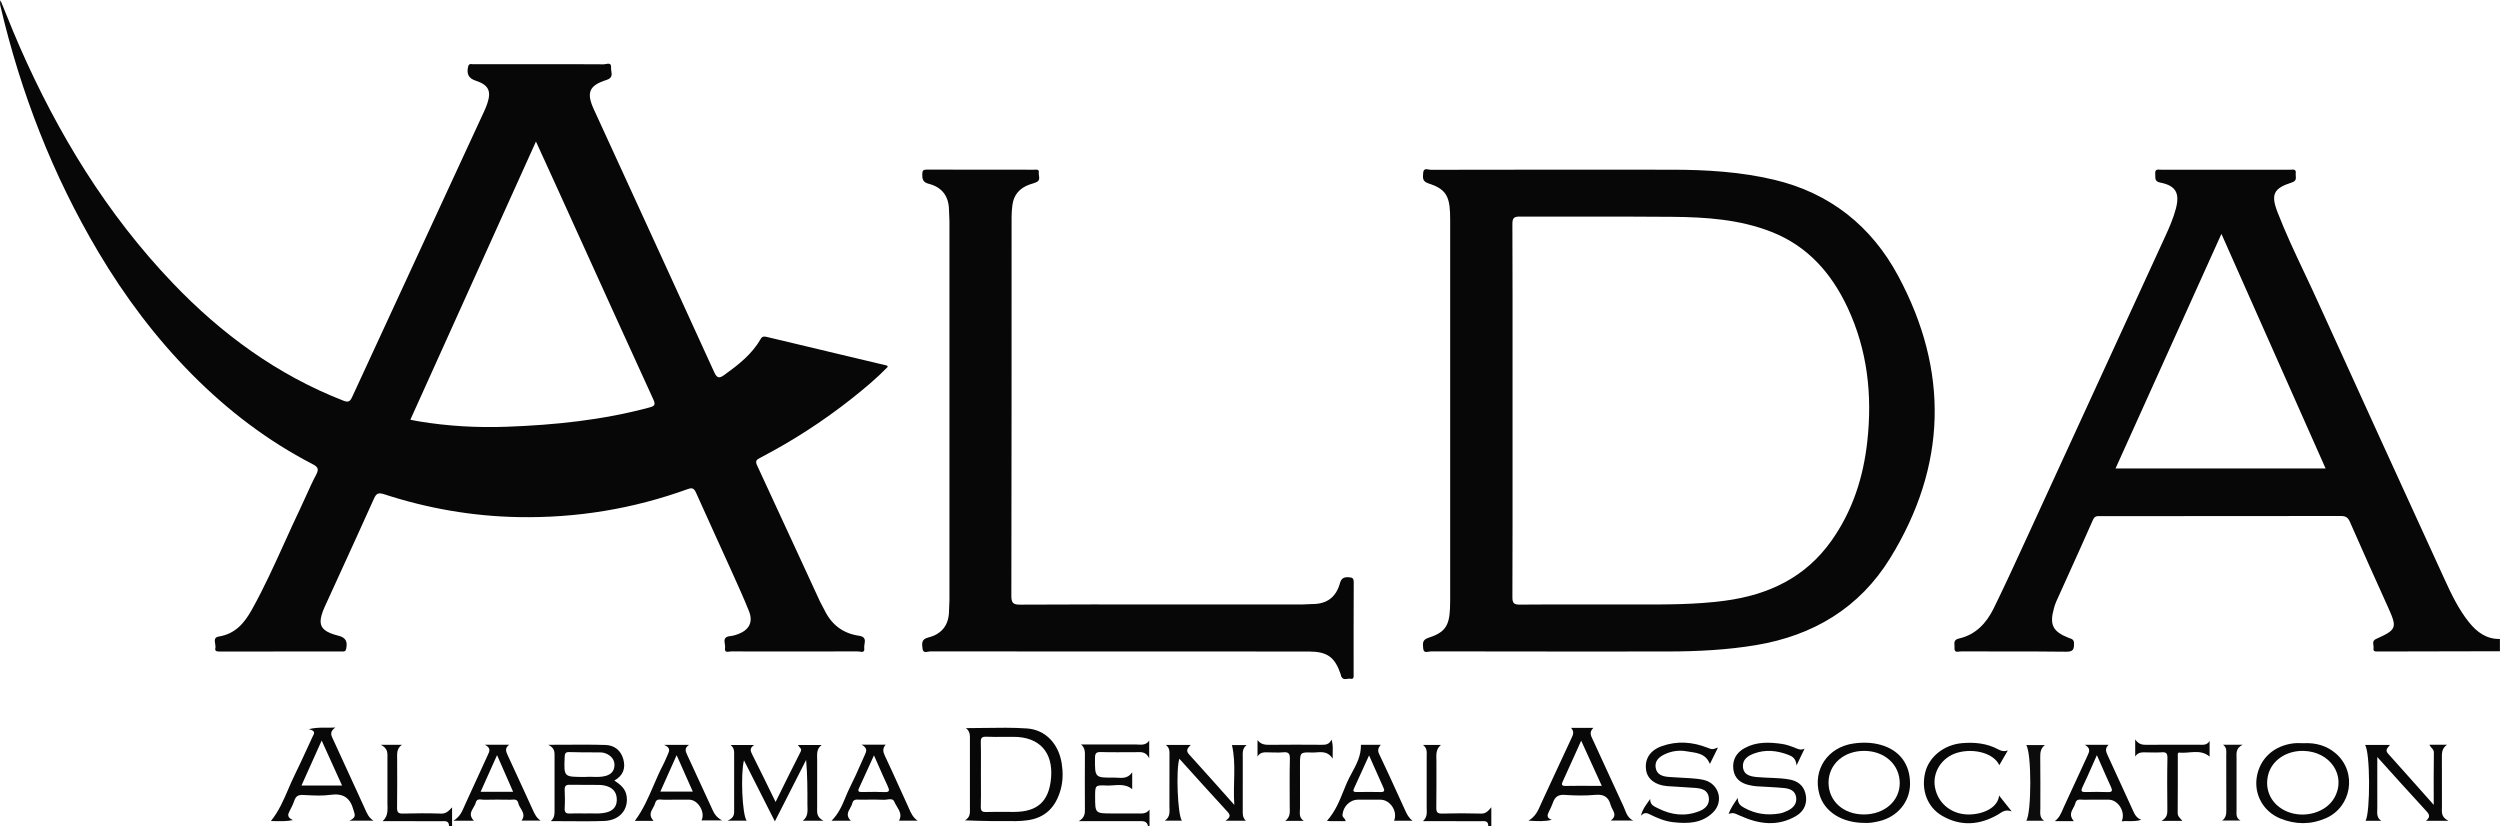 <svg width="1631" height="539" viewBox="0 0 1631 539" fill="none" xmlns="http://www.w3.org/2000/svg">
<path fill-rule="evenodd" clip-rule="evenodd" d="M748.939 538.868C748.282 535.5 745.712 535.698 743.168 535.703C730.562 535.728 717.954 535.715 703.792 535.715C707.939 533.296 707.812 530.437 707.793 527.501C707.722 516.339 707.727 505.176 707.79 494.014C707.807 491.054 708.115 488.101 705.277 485.694C717.052 485.694 728.828 485.715 740.603 485.678C743.787 485.668 747.32 486.726 749.738 483.176C749.738 486.563 749.738 489.95 749.738 494.655C747.384 489.905 743.914 490.727 740.709 490.72C733.211 490.701 725.709 490.879 718.219 490.636C715.06 490.533 714.399 491.553 714.379 494.553C714.297 507.351 714.192 507.439 726.885 507.298C730.827 507.255 735.268 508.799 738.65 503.811C738.65 508.058 738.65 511.401 738.65 514.864C733.467 510.558 727.478 512.729 721.909 512.47C714.47 512.124 714.458 512.385 714.458 519.659C714.457 530.692 714.457 530.692 725.64 530.692C731.138 530.692 736.636 530.659 742.134 530.705C744.928 530.728 747.793 531.11 749.941 528.167C749.941 531.733 749.941 535.301 749.941 538.867C749.606 538.868 749.272 538.868 748.939 538.868Z" fill="#090909"/>
<path fill-rule="evenodd" clip-rule="evenodd" d="M292.939 538.868C292.958 535.167 290.152 535.752 287.959 535.742C275.466 535.682 262.972 535.713 249.624 535.713C253.626 532.088 252.744 527.8 252.756 523.703C252.785 514.039 252.777 504.375 252.758 494.712C252.752 491.624 253.355 488.33 248.454 485.929C253.956 485.929 257.706 485.929 262.148 485.929C258.573 488.509 259.096 491.95 259.103 495.289C259.126 505.785 259.21 516.284 259.048 526.778C259.003 529.721 259.611 530.869 262.854 530.775C271.178 530.534 279.518 530.527 287.841 530.789C290.599 530.876 292.338 529.566 294.938 526.726C294.938 531.721 294.938 535.294 294.938 538.868C294.272 538.868 293.605 538.868 292.939 538.868Z" fill="#080808"/>
<path fill-rule="evenodd" clip-rule="evenodd" d="M970.939 538.868C971.044 535.101 968.184 535.76 966.025 535.746C955.027 535.675 944.028 535.713 933.029 535.713C931.453 535.713 929.877 535.713 928.3 535.713C931.443 533.062 930.761 529.796 930.763 526.735C930.769 515.736 930.766 504.738 930.765 493.739C930.765 490.966 931.313 488.008 928.245 485.975C931.968 485.975 935.69 485.975 940.093 485.975C936.358 489.024 937.131 492.989 937.121 496.766C937.095 506.765 937.212 516.765 937.05 526.761C937.003 529.68 937.573 530.868 940.839 530.776C949.331 530.533 957.839 530.546 966.331 530.783C968.934 530.856 970.528 529.66 972.938 526.638C972.938 531.751 972.938 535.31 972.938 538.867C972.272 538.868 971.606 538.868 970.939 538.868Z" fill="#080808"/>
<path fill-rule="evenodd" clip-rule="evenodd" d="M759.305 394.358C789.465 394.358 819.625 394.364 849.785 394.345C851.944 394.343 854.104 394.073 856.264 394.079C865.692 394.108 871.68 389.517 874.16 380.527C875.024 377.395 876.588 376.412 879.787 376.587C882.296 376.725 883.187 377.206 883.172 379.912C883.057 399.906 883.112 419.902 883.104 439.897C883.103 441.327 883.502 443.264 881.066 442.816C879.015 442.438 876.319 444.311 874.992 441.229C874.799 440.778 874.79 440.25 874.629 439.781C870.806 428.635 865.902 425.106 853.921 425.05C842.424 424.995 830.927 425.038 819.429 425.038C748.612 425.038 677.795 425.052 606.978 424.955C605.26 424.953 602.261 426.653 601.856 423.192C601.508 420.23 600.877 417.071 605.444 415.943C614.477 413.713 619.154 407.719 619.149 398.261C619.148 396.101 619.417 393.942 619.418 391.782C619.433 309.301 619.433 226.819 619.417 144.339C619.416 141.846 619.164 139.355 619.12 136.86C618.962 127.853 614.435 122.069 605.849 119.884C601.952 118.892 601.62 116.689 601.695 113.446C601.747 111.246 602.414 110.648 604.562 110.654C627.89 110.72 651.218 110.687 674.545 110.718C675.895 110.719 678.006 110.135 677.709 112.591C677.455 114.687 679.171 117.389 676.267 118.791C674.792 119.503 673.15 119.862 671.596 120.42C665.26 122.694 661.369 127.052 660.487 133.81C660.143 136.439 659.962 139.109 659.961 141.761C659.935 224.075 659.994 306.39 659.805 388.703C659.793 393.726 661.24 394.5 665.829 394.469C696.986 394.254 728.146 394.358 759.305 394.358Z" fill="#070707"/>
<path fill-rule="evenodd" clip-rule="evenodd" d="M537.316 535.462C531.889 535.462 528.147 535.462 523.718 535.462C527.636 532.465 526.745 528.458 526.757 524.67C526.786 515.174 526.767 505.678 525.921 495.764C519.231 508.914 512.541 522.064 505.521 535.865C498.692 522.366 492.122 509.381 485.371 496.036C483.073 504.682 484.227 531.864 487.135 535.386C483.411 535.386 479.95 535.386 474.655 535.386C479.394 533.442 478.96 530.599 478.953 527.844C478.923 516.181 478.919 504.518 478.958 492.856C478.967 490.347 479.164 487.853 476.549 486.023C481.354 486.023 486.158 486.023 492.018 486.023C488.903 488.104 489.593 489.936 490.721 492.165C495.785 502.168 500.646 512.274 505.998 523.195C511.705 511.682 516.892 501.006 522.315 490.45C523.497 488.151 521.277 487.74 520.658 486.036C525.726 486.036 530.605 486.036 536.066 486.036C532.462 488.658 533.121 492.306 533.117 495.782C533.104 506.112 533.115 516.442 533.111 526.772C533.108 529.836 532.479 533.083 537.316 535.462Z" fill="#080808"/>
<path fill-rule="evenodd" clip-rule="evenodd" d="M812.81 535.448C808.732 535.448 804.654 535.448 799.486 535.448C802.387 533.473 803.088 532.053 800.933 529.726C790.332 518.275 779.936 506.633 769.412 494.997C767.132 501.897 768.255 531.842 771.092 535.417C767.481 535.417 764.087 535.417 759.903 535.417C763.76 532.809 762.925 529.19 762.931 525.785C762.949 514.954 762.91 504.123 762.957 493.292C762.969 490.636 763.301 487.956 760.548 485.99C765.698 485.99 770.848 485.99 776.842 485.99C774.728 488.104 773.5 489.701 775.674 492.081C785.282 502.6 794.705 513.288 805.255 525.102C804.305 511.27 806.648 498.742 803.728 486.085C806.134 486.085 809.452 486.085 813.324 486.085C810.281 488.327 810.781 491.405 810.782 494.37C810.788 505.701 810.8 517.032 810.772 528.363C810.765 530.833 810.503 533.334 812.81 535.448Z" fill="#090909"/>
<path fill-rule="evenodd" clip-rule="evenodd" d="M1597.39 535.499C1591.52 535.499 1587.45 535.499 1582.71 535.499C1585.12 533.508 1585.41 531.826 1583.28 529.532C1572.69 518.072 1562.29 506.431 1550.94 493.876C1550.94 499.996 1550.94 505.03 1550.94 510.064C1550.94 515.725 1550.92 521.386 1550.95 527.047C1550.97 530.056 1550.18 533.348 1553.57 535.505C1550.16 535.505 1546.74 535.505 1543.3 535.505C1546.47 529.787 1546.35 490.509 1542.94 486.001C1548.32 486.001 1553.47 486.001 1559.23 486.001C1557.82 487.837 1555.78 489.251 1557.89 491.584C1567.62 502.391 1577.26 513.289 1587.77 525.097C1587.77 512.819 1587.65 501.897 1587.86 490.981C1587.9 488.566 1585.72 487.889 1584.98 485.875C1588.71 485.875 1592.16 485.875 1596.43 485.875C1592.8 488.378 1593.08 491.634 1593.09 494.884C1593.14 505.373 1593.09 515.863 1593.12 526.354C1593.13 529.536 1592.26 533.002 1597.39 535.499Z" fill="#080808"/>
<path fill-rule="evenodd" clip-rule="evenodd" d="M1127.72 530.951C1129.05 527.366 1131.1 524.458 1133.73 520.534C1133.67 524.457 1135.7 525.761 1137.99 527.032C1145.28 531.077 1153.02 532.107 1161.13 530.693C1162.91 530.384 1164.66 529.678 1166.29 528.886C1169.83 527.166 1172.34 524.494 1171.83 520.291C1171.28 515.788 1167.64 514.484 1163.87 514.112C1157.92 513.524 1151.92 513.382 1145.95 512.97C1144.31 512.857 1142.67 512.543 1141.06 512.176C1135.57 510.923 1131.67 507.94 1130.86 502.051C1130.03 496.011 1132.65 491.062 1138.24 488.021C1145.96 483.822 1154.27 484.121 1162.57 485.331C1165.64 485.78 1168.68 486.893 1171.57 488.087C1173.46 488.866 1175.1 489.518 1177.31 488.401C1175.78 491.6 1174.24 494.8 1172.06 499.355C1171.67 494.802 1169.34 493.46 1166.73 492.459C1159.37 489.638 1151.91 488.802 1144.35 491.581C1140.19 493.109 1136.62 495.618 1137.11 500.504C1137.64 505.724 1142.07 506.568 1146.39 506.972C1153.33 507.622 1160.34 507.293 1167.25 508.502C1172.65 509.446 1176.54 512.232 1177.88 517.674C1179.35 523.637 1177.31 529.067 1171.83 532.302C1159.86 539.362 1147.66 537.743 1135.59 532.334C1130.88 530.226 1130.91 530.154 1127.72 530.951Z" fill="#080808"/>
<path fill-rule="evenodd" clip-rule="evenodd" d="M1120.81 487.699C1118.88 491.629 1117.35 494.725 1115.53 498.416C1112.57 490.981 1106.02 491.177 1100.29 490.145C1095.47 489.28 1090.6 489.957 1086.14 492.046C1082.53 493.734 1079.44 496.288 1080.15 500.819C1080.88 505.493 1084.74 506.551 1088.71 506.882C1093.51 507.281 1098.34 507.371 1103.15 507.733C1105.96 507.945 1108.8 508.191 1111.53 508.828C1121.39 511.123 1124.84 522.726 1117.66 529.932C1110.38 537.236 1101.02 537.463 1091.58 536.401C1086.27 535.802 1081.32 533.767 1076.55 531.394C1074.76 530.501 1073.06 529.581 1070.52 532.163C1071.83 527.258 1074.39 524.511 1076.61 521.232C1076.35 525.196 1079.33 526.133 1081.73 527.355C1090.42 531.784 1099.43 532.858 1108.67 529.185C1112.69 527.585 1115.53 524.716 1114.8 520.044C1114.05 515.336 1110.08 514.381 1106.15 514.046C1100.02 513.523 1093.87 513.361 1087.73 512.87C1079.85 512.238 1074.72 508.23 1073.9 502.3C1072.9 495.099 1076.5 489.493 1084.22 486.765C1094.22 483.229 1104.14 483.984 1113.92 487.8C1117.1 489.042 1117.1 489.039 1120.81 487.699Z" fill="#080808"/>
<path fill-rule="evenodd" clip-rule="evenodd" d="M1304.18 518.993C1307.08 522.648 1309.31 525.452 1312.45 529.398C1307.97 527.669 1305.9 530.032 1303.41 531.468C1291.4 538.396 1279.02 539.234 1266.93 532.159C1257.23 526.479 1253.26 515.177 1256 503.964C1258.53 493.631 1268.38 485.792 1280.16 484.818C1288.24 484.151 1296.11 484.907 1303.41 488.776C1305.39 489.824 1307.26 490.532 1309.93 489.568C1308.12 492.688 1306.31 495.809 1304.33 499.221C1300.92 491.512 1287.9 487.868 1276.89 491.093C1266.84 494.037 1260.57 503.809 1262.38 513.678C1264.4 524.623 1273.89 531.865 1285.54 531.345C1295.57 530.899 1303.65 525.987 1304.18 518.993Z" fill="#080808"/>
<path fill-rule="evenodd" clip-rule="evenodd" d="M850.574 535.514C846.821 535.514 843.069 535.514 838.533 535.514C842.122 532.785 841.403 529.312 841.412 526.028C841.44 515.705 841.245 505.376 841.518 495.059C841.614 491.418 840.439 490.478 837.067 490.813C834.263 491.091 831.411 490.85 828.581 490.876C825.672 490.901 822.469 490.102 820.403 493.564C820.403 490.2 820.403 486.835 820.403 482.809C822.68 485.871 825.595 485.955 828.732 485.917C839.886 485.784 851.045 485.816 862.2 485.9C864.808 485.921 867.166 485.79 868.674 482.513C870.005 486.641 869.284 490.124 869.457 494.897C865.41 488.97 860.434 491.107 856.094 490.951C848.122 490.664 848.115 490.869 848.115 498.978C848.115 508.303 848.09 517.627 848.131 526.953C848.144 529.948 847.103 533.304 850.574 535.514Z" fill="#090909"/>
<path fill-rule="evenodd" clip-rule="evenodd" d="M1423.79 535.522C1419.05 535.522 1415.29 535.522 1410.19 535.522C1413.94 533.418 1414.01 530.814 1413.98 527.999C1413.88 516.853 1413.8 505.701 1414.03 494.558C1414.09 491.344 1413.1 490.554 1410.12 490.813C1407.15 491.071 1404.13 490.861 1401.14 490.872C1398.21 490.882 1395.06 490.242 1393.01 493.558C1393.01 490.188 1393.01 486.819 1393.01 482.35C1395.34 486.004 1398.21 485.938 1401.22 485.911C1412.37 485.807 1423.52 485.867 1434.67 485.871C1437.15 485.872 1439.81 486.36 1441.54 483.358C1441.54 486.757 1441.54 490.157 1441.54 493.609C1435.48 488.417 1428.33 491.707 1421.72 491.008C1420.5 490.879 1420.8 492.529 1420.8 493.452C1420.78 505.765 1420.85 518.077 1420.72 530.389C1420.7 532.491 1422.03 533.53 1423.79 535.522Z" fill="#080808"/>
<path fill-rule="evenodd" clip-rule="evenodd" d="M1450.32 485.875C1454.08 485.875 1457.85 485.875 1463.09 485.875C1458.47 488.212 1459.12 491.473 1459.12 494.536C1459.12 505.854 1459.12 517.172 1459.12 528.49C1459.12 530.955 1458.57 533.65 1461.69 535.308C1457.88 535.308 1454.07 535.308 1449.74 535.308C1452.48 533.376 1452.46 530.708 1452.44 527.926C1452.37 516.276 1452.42 504.624 1452.4 492.973C1452.4 490.53 1453.04 487.827 1450.32 485.875Z" fill="#0C0C0C"/>
<path fill-rule="evenodd" clip-rule="evenodd" d="M1333.57 535.432C1329.76 535.432 1325.94 535.432 1321.92 535.432C1325.44 530.656 1325.47 490.598 1321.87 486.074C1325.96 486.074 1329.78 486.074 1334.12 486.074C1331.35 488.151 1331.03 490.85 1331.06 493.88C1331.2 505.037 1331.12 516.198 1331.12 527.358C1331.13 530.23 1330.38 533.349 1333.57 535.432Z" fill="#0C0C0C"/>
<path fill-rule="evenodd" clip-rule="evenodd" d="M1551.47 425.036C1577.96 424.982 1604.45 424.925 1630.94 424.868C1630.94 422.201 1630.94 419.535 1630.94 416.87C1622.14 417.035 1615.91 412.377 1610.74 405.928C1603.94 397.428 1599.28 387.65 1594.79 377.837C1566.97 317.06 1539.16 256.277 1511.52 195.42C1508.83 189.495 1506.05 183.61 1503.27 177.724C1497.12 164.717 1490.97 151.71 1485.8 138.281C1481.36 126.775 1483.39 122.811 1495.16 119.057C1498.05 118.135 1497.91 116.482 1497.77 114.807C1497.72 114.233 1497.67 113.657 1497.74 113.106C1498.09 110.471 1496.42 110.582 1494.89 110.683C1494.6 110.702 1494.32 110.721 1494.06 110.721C1466.06 110.691 1438.07 110.69 1410.08 110.72C1409.79 110.72 1409.49 110.699 1409.17 110.678C1407.55 110.567 1405.82 110.45 1406.08 113.348C1406.12 113.83 1406.12 114.311 1406.11 114.781C1406.09 116.726 1406.07 118.466 1409.46 119.143C1419.56 121.158 1422.21 126.056 1419.52 136.209C1417.85 142.489 1415.25 148.439 1412.55 154.324C1383.84 216.885 1355.12 279.439 1326.36 341.973C1324.98 344.962 1323.61 347.952 1322.24 350.942C1315.17 366.337 1308.11 381.735 1300.66 396.941C1296.01 406.44 1288.98 414.087 1278.09 416.555C1274.79 417.302 1274.94 419.156 1275.09 421.039C1275.13 421.586 1275.18 422.137 1275.13 422.663C1274.92 425.528 1276.7 425.293 1278.26 425.087C1278.65 425.036 1279.03 424.986 1279.36 424.987C1287.26 425.013 1295.15 425.006 1303.05 424.999C1317.98 424.986 1332.91 424.973 1347.84 425.182C1352.6 425.249 1353.18 423.634 1353.07 419.613C1353.01 417.307 1351.76 416.889 1350.44 416.444C1350.2 416.363 1349.95 416.282 1349.72 416.188C1339.24 412.077 1336.97 407.638 1339.97 396.906C1340.37 395.47 1340.8 394.02 1341.4 392.665C1343.93 387.043 1346.47 381.426 1349.01 375.809C1354.54 363.593 1360.06 351.378 1365.47 339.112C1366.57 336.626 1368.2 336.663 1370.01 336.705C1370.24 336.71 1370.48 336.716 1370.72 336.716C1382.99 336.714 1395.26 336.714 1407.54 336.714C1447.41 336.714 1487.29 336.715 1527.17 336.639C1530.29 336.633 1531.8 337.557 1533.07 340.456C1541.19 358.986 1549.49 377.44 1557.83 395.877C1564.06 409.672 1563.77 410.688 1550.12 416.887C1547.94 417.876 1548.17 419.429 1548.4 420.969C1548.5 421.647 1548.6 422.321 1548.49 422.944C1548.13 425.086 1549.69 425.062 1551.1 425.04C1551.23 425.038 1551.35 425.036 1551.47 425.036ZM1380.17 305.634H1517.22C1499.65 266.062 1482.19 226.737 1464.58 187.084L1449.26 152.582C1426.02 204.062 1403.19 254.642 1380.17 305.634Z" fill="#070707"/>
<path fill-rule="evenodd" clip-rule="evenodd" d="M555.487 260.174C563.789 253.622 571.89 246.836 579.201 239.326C579.069 239.103 578.981 238.931 578.914 238.802C578.816 238.61 578.767 238.515 578.701 238.499C570.002 236.427 561.302 234.357 552.602 232.288C535.143 228.136 517.683 223.983 500.231 219.806C498.42 219.373 497.237 219.41 496.169 221.279C490.484 231.229 481.662 238.022 472.574 244.582C469.328 246.926 467.811 246.887 465.96 242.827C445.656 198.278 425.241 153.781 404.826 109.283C399.017 96.621 393.207 83.96 387.401 71.297C382.453 60.507 384.258 55.762 395.629 52.179C399.543 50.945 399.183 48.609 398.834 46.348C398.714 45.566 398.594 44.793 398.654 44.078C398.905 41.067 396.921 41.452 395.246 41.777C394.753 41.872 394.288 41.963 393.913 41.96C378.592 41.848 363.27 41.856 347.948 41.865C343.937 41.867 339.926 41.869 335.915 41.869C333.682 41.869 331.448 41.867 329.214 41.865C322.448 41.86 315.681 41.854 308.915 41.907C308.654 41.909 308.376 41.876 308.094 41.842C306.997 41.711 305.844 41.573 305.402 43.481C304.29 48.293 305.704 51.12 310.4 52.66C318.619 55.358 320.665 59.303 317.964 67.385C317.388 69.111 316.7 70.811 315.935 72.464C308.57 88.397 301.202 104.328 293.834 120.26C272.438 166.526 251.042 212.793 229.7 259.085C228.295 262.133 227.102 262.598 223.859 261.33C180.749 244.482 144.379 217.831 112.648 184.619C69.667 139.632 37.831 87.325 12.895 30.612C9.876 23.746 7.063 16.789 4.25 9.832C2.95 6.614 1.649 3.397 0.328 0.189C-0.033 1.472 -0.021 2.637 0.238 3.744C13.522 60.521 34.386 114.286 64.202 164.485C81.441 193.509 101.562 220.362 125.349 244.345C148.559 267.748 174.511 287.582 203.856 302.762C207.305 304.547 208.292 305.888 206.261 309.693C203.856 314.199 201.758 318.866 199.659 323.534C198.422 326.285 197.186 329.035 195.886 331.754C192.39 339.063 189.045 346.444 185.7 353.825C178.974 368.665 172.248 383.504 164.302 397.761C159.443 406.479 153.486 413.567 142.752 415.269C139.654 415.76 140.01 417.873 140.366 419.986C140.535 420.988 140.704 421.99 140.504 422.82C139.978 425.002 141.747 425.05 143.351 425.049C155.075 425.043 166.799 425.041 178.523 425.039C193.298 425.037 208.074 425.035 222.85 425.024C223.002 425.024 223.154 425.029 223.305 425.033C224.394 425.067 225.438 425.099 225.826 423.333C226.914 418.376 225.475 415.863 220.595 414.692C218.825 414.268 217.07 413.699 215.387 413.004C209.777 410.689 208.138 407.371 209.738 401.56C210.221 399.807 210.848 398.072 211.602 396.418C214.978 389.008 218.365 381.603 221.752 374.197C229.198 357.915 236.644 341.633 243.981 325.303C245.524 321.869 246.885 321.23 250.579 322.435C279.034 331.716 308.26 336.799 338.203 337.354C376.152 338.058 413.023 331.995 448.725 319.075C451.651 318.016 452.84 318.637 454.083 321.431C458.324 330.965 462.653 340.459 466.981 349.954C469.945 356.456 472.91 362.958 475.846 369.473C476.495 370.913 477.146 372.353 477.798 373.792C481.526 382.032 485.256 390.277 488.613 398.667C491.467 405.8 488.821 410.908 481.598 413.681C479.91 414.329 478.099 414.824 476.306 415.007C472.121 415.432 472.502 417.831 472.872 420.156C473.014 421.056 473.155 421.944 473.03 422.703C472.553 425.591 474.417 425.324 476 425.097C476.406 425.039 476.792 424.983 477.117 424.984C504.616 425.06 532.116 425.065 559.616 424.969C559.948 424.968 560.356 425.038 560.788 425.112C562.356 425.381 564.229 425.701 563.83 422.849C563.721 422.072 563.866 421.183 564.012 420.284C564.403 417.872 564.807 415.383 560.381 414.754C549.908 413.265 542.413 407.464 537.835 397.902C537.427 397.051 536.967 396.225 536.506 395.399C535.996 394.484 535.486 393.569 535.048 392.62C530.863 383.558 526.684 374.493 522.505 365.429C513 344.813 503.495 324.198 493.926 303.612C492.708 300.992 493.271 300.045 495.697 298.786C516.842 287.811 536.782 274.936 555.487 260.174ZM292.479 218.971L267.711 273.829C268.383 273.959 269.022 274.087 269.639 274.211C270.903 274.464 272.077 274.699 273.257 274.894C292.195 278.034 311.235 279.105 330.436 278.413C361.923 277.278 393.088 274.07 423.613 265.856C427.041 264.933 427.873 264.16 426.191 260.488C410.086 225.327 394.107 190.108 378.129 154.888C373.276 144.19 368.422 133.492 363.565 122.796C360.382 115.785 357.18 108.783 353.864 101.532C352.484 98.514 351.084 95.453 349.658 92.33C330.49 134.784 311.493 176.859 292.479 218.971Z" fill="#070707"/>
<path fill-rule="evenodd" clip-rule="evenodd" d="M1011.22 425.041C1016.65 425.04 1022.08 425.039 1027.51 425.039C1033.65 425.039 1039.8 425.043 1045.94 425.047C1060.12 425.056 1074.31 425.064 1088.49 425.026C1107.64 424.974 1126.72 424.033 1145.66 420.863C1183.1 414.595 1213.24 396.483 1233.19 364.06C1270.18 303.955 1271.69 242.012 1238.36 179.983C1220.9 147.48 1193.82 125.856 1157.3 117.231C1135.47 112.074 1113.24 110.745 1090.92 110.718C1038.43 110.653 985.947 110.679 933.463 110.778C933.074 110.779 932.616 110.691 932.138 110.599C930.518 110.288 928.664 109.933 928.479 112.816C928.463 113.06 928.444 113.303 928.426 113.543C928.226 116.1 928.046 118.407 931.958 119.66C942.642 123.084 945.528 127.486 946.008 138.695C946.086 140.524 946.094 142.357 946.095 144.189C946.099 226.664 946.099 309.138 946.093 391.613C946.093 393.444 946.056 395.276 945.974 397.104C945.473 408.344 942.638 412.654 931.888 416.109C927.987 417.363 928.202 419.706 928.43 422.196C928.454 422.461 928.478 422.728 928.498 422.995C928.705 425.815 930.557 425.456 932.182 425.141C932.673 425.046 933.143 424.954 933.541 424.956C959.433 425.049 985.325 425.045 1011.22 425.041ZM986.789 241.032C986.786 249.888 986.783 258.744 986.783 267.6C986.783 276.481 986.786 285.362 986.789 294.243C986.799 326.017 986.809 357.791 986.69 389.563C986.675 393.488 987.697 394.485 991.593 394.449C1004.31 394.331 1017.03 394.343 1029.75 394.355C1038.36 394.363 1046.97 394.371 1055.57 394.338C1059.77 394.323 1063.96 394.335 1068.15 394.346C1087.26 394.401 1106.36 394.455 1125.39 391.9C1153.8 388.083 1177.86 376.759 1194.87 352.731C1208.65 333.247 1215.67 311.35 1218.24 287.857C1221.55 257.705 1218.35 228.426 1205.39 200.735C1194.91 178.325 1179.42 160.622 1155.78 151.309C1134.98 143.116 1113.07 141.663 1091.1 141.46C1072.01 141.283 1052.92 141.305 1033.83 141.326C1019.76 141.341 1005.69 141.357 991.627 141.293C987.808 141.276 986.668 142.139 986.684 146.136C986.811 177.767 986.8 209.399 986.789 241.032Z" fill="#070707"/>
<path fill-rule="evenodd" clip-rule="evenodd" d="M642.251 474.907C638.216 474.971 634.182 475.034 630.151 475.034C632.835 477.039 632.809 479.612 632.782 482.18C632.78 482.42 632.777 482.66 632.777 482.899C632.758 497.539 632.758 512.178 632.777 526.818C632.777 527.149 632.784 527.481 632.79 527.813C632.844 530.572 632.897 533.326 629.51 535.199C641.054 535.71 651.954 535.738 662.852 535.688C665.167 535.678 667.493 535.482 669.795 535.207C682.037 533.744 688.914 526.393 692.034 514.895C693.546 509.323 693.54 503.651 692.665 498.072C690.661 485.292 682.142 476.053 669.937 475.234C660.742 474.617 651.497 474.762 642.251 474.907ZM639.96 499.272C639.95 501.262 639.94 503.253 639.94 505.243C639.94 507.25 639.952 509.257 639.964 511.265C639.993 516.249 640.022 521.233 639.871 526.212C639.782 529.155 640.798 529.844 643.558 529.754C647.791 529.615 652.029 529.643 656.267 529.671C658.022 529.683 659.777 529.694 661.532 529.694C676.94 529.691 684.475 522.738 685.732 507.363C687.094 490.691 678.034 480.77 661.378 480.715C659.42 480.708 657.462 480.723 655.503 480.737C651.468 480.767 647.433 480.797 643.405 480.643C640.495 480.533 639.807 481.523 639.878 484.273C640.009 489.27 639.984 494.271 639.96 499.272Z" fill="#070707"/>
<path fill-rule="evenodd" clip-rule="evenodd" d="M228.001 535.386H243.668C240.71 533.579 239.508 530.873 238.319 528.196C238.172 527.864 238.024 527.532 237.874 527.203C236.72 524.677 235.567 522.151 234.413 519.625C228.749 507.221 223.086 494.818 217.345 482.45C217.275 482.3 217.205 482.15 217.134 482.001C215.996 479.589 214.935 477.344 218.763 474.637C216.797 474.735 214.964 474.723 213.172 474.712C209.365 474.688 205.739 474.665 201.391 475.699C206.01 476.72 205.076 478.465 204.167 480.164C204.029 480.422 203.891 480.68 203.774 480.933C202.723 483.199 201.681 485.469 200.64 487.74C197.88 493.754 195.121 499.769 192.193 505.7C190.721 508.681 189.408 511.745 188.088 514.822C185.017 521.983 181.915 529.22 176.71 535.673C178.051 535.639 179.365 535.665 180.688 535.691C183.931 535.755 187.23 535.821 191.128 535.007C187.122 533.301 187.759 531.312 188.966 529.061C190.137 526.879 191.233 524.62 192.029 522.281C192.974 519.506 194.542 518.498 197.552 518.632C198.393 518.669 199.236 518.711 200.081 518.753C205.243 519.008 210.456 519.266 215.504 518.55C223.881 517.359 228.472 520.43 230.6 528.42C230.698 528.786 230.816 529.146 230.933 529.5C231.626 531.604 232.252 533.501 228.001 535.386ZM223.157 512.479C218.777 502.814 214.579 493.551 209.858 483.134L209.744 483.388C205.111 493.711 200.943 502.997 196.686 512.479H223.157Z" fill="#080808"/>
<path fill-rule="evenodd" clip-rule="evenodd" d="M1039.53 474.86H1024.94C1027.18 477.28 1026.33 479.238 1025.29 481.462C1021.02 490.564 1016.8 499.687 1012.57 508.81C1010.32 513.685 1008.06 518.56 1005.8 523.432C1005.51 524.05 1005.24 524.677 1004.96 525.307C1003.37 528.949 1001.74 532.686 997.201 535.396L997.643 535.422C1003.21 535.755 1007.54 536.014 1012.38 534.857C1008.84 533.633 1009.41 531.699 1010.5 529.529C1011.48 527.605 1012.44 525.652 1013.14 523.622C1014.43 519.916 1016.55 518.302 1020.79 518.592C1027.42 519.045 1034.15 519.184 1040.76 518.568C1046.4 518.04 1049.43 519.975 1050.82 525.268C1051.05 526.152 1051.51 527.017 1051.96 527.878C1053.22 530.271 1054.47 532.638 1050.86 535.336H1065.58C1062.28 533.865 1061.17 531.027 1060.08 528.26C1059.8 527.531 1059.51 526.806 1059.19 526.113C1055.22 517.581 1051.3 509.029 1047.38 500.477C1044.74 494.708 1042.09 488.939 1039.43 483.176C1039.3 482.881 1039.15 482.587 1039.01 482.294C1037.85 479.903 1036.7 477.551 1039.53 474.86ZM1037.94 512.682C1040.25 512.689 1042.6 512.697 1045.01 512.697C1043.42 509.224 1041.86 505.802 1040.3 502.383C1037.43 496.082 1034.56 489.791 1031.56 483.211C1030.37 485.843 1029.22 488.404 1028.1 490.912C1025.21 497.345 1022.47 503.434 1019.68 509.499C1018.71 511.609 1018.4 512.795 1021.48 512.741C1026.89 512.647 1032.3 512.664 1037.94 512.682Z" fill="#080808"/>
<path fill-rule="evenodd" clip-rule="evenodd" d="M359.357 535.688C361.812 533.561 361.801 531.188 361.789 528.738L361.788 528.525C361.74 517.027 361.736 505.528 361.789 494.03C361.79 493.82 361.793 493.61 361.796 493.401C361.833 490.659 361.871 487.936 357.676 485.902C361.724 485.902 365.629 485.878 369.433 485.854H369.434C378.358 485.799 386.727 485.747 395.087 486.019C400.857 486.207 405.139 489.61 406.68 495.392C408.206 501.121 406.67 505.948 400.78 509.237C404.744 511.817 408.093 514.516 408.805 519.342C410.109 528.18 404.245 535.226 394.201 535.59C386.112 535.884 378.009 535.815 369.907 535.747C366.39 535.718 362.873 535.688 359.357 535.688ZM382.346 530.7C381.146 530.7 380.011 530.686 378.921 530.673C376.543 530.645 374.377 530.619 372.22 530.742C369.589 530.892 368.202 530.336 368.387 527.268C368.626 523.296 368.581 519.292 368.399 515.315C368.276 512.629 369.337 511.926 371.873 511.987C375.261 512.066 378.652 512.056 382.043 512.046H382.047C384.967 512.037 387.888 512.028 390.807 512.077C392.606 512.106 394.473 512.396 396.176 512.965C400.476 514.403 402.518 517.607 402.396 522.082C402.276 526.51 399.748 528.985 395.569 530.043C392.532 530.812 389.463 530.744 386.585 530.681C385.112 530.649 383.689 530.617 382.346 530.7ZM380.848 506.867H382.082C383.538 506.716 385.104 506.766 386.737 506.817C389.446 506.903 392.337 506.995 395.209 506.184C398.481 505.26 400.448 503.302 400.832 500.025C401.239 496.547 399.58 493.926 396.608 492.208C395.019 491.289 393.252 490.861 391.368 490.857C390.331 490.855 389.293 490.853 388.256 490.852C382.651 490.846 377.045 490.839 371.445 490.659C368.943 490.579 368.489 491.501 368.394 493.803C368.125 500.351 367.974 503.617 369.533 505.246C371.086 506.868 374.334 506.867 380.848 506.867Z" fill="#080808"/>
<path fill-rule="evenodd" clip-rule="evenodd" d="M1524.02 491.674C1517.99 486.412 1510.69 484.435 1502.75 484.869C1502.12 484.869 1501.48 484.851 1500.85 484.833C1499.48 484.794 1498.11 484.755 1496.77 484.897C1483.54 486.288 1474.16 494.887 1472.28 507.228C1470.55 518.595 1476.75 529.575 1487.76 534.03C1497.58 538.002 1507.57 538.085 1517.34 533.829C1534.3 526.436 1537.89 503.786 1524.02 491.674ZM1522.91 520.522C1531.02 506.201 1520.32 490.128 1502.51 489.881C1491.63 489.73 1482.35 495.98 1479.85 505.13C1477.05 515.419 1481.97 525.22 1492.06 529.445C1503.37 534.178 1517.49 530.094 1522.91 520.522Z" fill="#080808"/>
<path fill-rule="evenodd" clip-rule="evenodd" d="M1186.95 518.106C1190.16 529.563 1201.63 536.928 1216.7 536.865C1219.53 537.083 1222.83 536.477 1226.05 535.715C1237.91 532.908 1245.99 523.127 1246.11 511.612C1246.25 498.627 1239.3 489.356 1226.93 485.929C1221.04 484.297 1215.03 484.214 1209.1 485.075C1192.31 487.51 1182.53 502.271 1186.95 518.106ZM1216.23 489.876C1202.88 489.831 1192.97 498.613 1192.94 510.526C1192.91 522.582 1202.63 531.362 1215.99 531.351C1229.43 531.34 1239.45 522.539 1239.39 510.784C1239.32 498.794 1229.5 489.92 1216.23 489.876Z" fill="#080808"/>
<path fill-rule="evenodd" clip-rule="evenodd" d="M1375.68 485.889H1360.08C1364.16 488.104 1363.07 490.453 1361.97 492.828L1361.87 493.05C1359.53 498.102 1357.21 503.157 1354.88 508.211C1352.08 514.299 1349.28 520.388 1346.46 526.471C1346.21 527.028 1345.96 527.594 1345.72 528.163C1344.55 530.874 1343.36 533.647 1340.54 535.712H1346.3H1353C1349.83 532.166 1351.26 529.554 1352.64 527.019C1353.18 526.021 1353.72 525.036 1353.97 524.01C1354.58 521.469 1356.37 521.581 1358.12 521.689C1358.49 521.713 1358.87 521.736 1359.23 521.732C1363.25 521.69 1367.27 521.699 1371.29 521.707C1372.77 521.71 1374.24 521.713 1375.71 521.713C1381.86 521.715 1386.91 529.73 1384.21 535.812C1385.77 535.652 1387.31 535.669 1388.85 535.686C1391.54 535.715 1394.22 535.744 1396.97 534.834C1393.75 533.689 1392.56 531.054 1391.4 528.473C1391.29 528.225 1391.17 527.978 1391.06 527.733C1388.84 522.922 1386.65 518.101 1384.45 513.279C1381.29 506.337 1378.13 499.396 1374.9 492.486C1373.79 490.114 1373.29 488.065 1375.68 485.889ZM1370.82 499.077C1369.92 497.012 1368.99 494.882 1368.01 492.662C1366.96 495 1365.97 497.242 1365.01 499.413C1362.82 504.377 1360.79 508.97 1358.61 513.493C1357.15 516.524 1358.39 516.786 1360.94 516.729C1365.58 516.627 1370.22 516.537 1374.85 516.754C1378.28 516.914 1378.31 515.765 1377.07 513.098C1374.97 508.585 1372.98 504.019 1370.82 499.077Z" fill="#080808"/>
<path fill-rule="evenodd" clip-rule="evenodd" d="M577.824 485.807H562.05C566.254 488.082 565.231 490.282 564.244 492.403C564.17 492.563 564.096 492.723 564.024 492.882C563.184 494.744 562.359 496.614 561.534 498.484C559.348 503.441 557.161 508.398 554.695 513.212C553.568 515.412 552.613 517.705 551.653 520.01C549.395 525.429 547.108 530.919 542.487 535.455H555.083C551.815 532.256 553.221 529.74 554.611 527.254C555.179 526.238 555.745 525.227 555.987 524.176C556.613 521.464 558.565 521.575 560.468 521.683C560.866 521.706 561.262 521.729 561.643 521.725C562.565 521.717 563.487 521.706 564.41 521.695C568.486 521.648 572.564 521.601 576.632 521.779C577.281 521.808 578.009 521.705 578.746 521.6C580.658 521.329 582.634 521.049 583.458 523.036C583.891 524.08 584.502 525.097 585.116 526.119C586.825 528.962 588.554 531.839 586.504 535.412H598.678C595.596 533.361 594.266 530.312 592.961 527.322C592.716 526.76 592.472 526.2 592.217 525.649C590.225 521.346 588.272 517.026 586.318 512.705C583.352 506.147 580.387 499.588 577.289 493.093C576.027 490.449 575.68 488.267 577.824 485.807ZM572.994 499.189C572.091 497.133 571.159 495.009 570.174 492.791C569.168 495.003 568.196 497.144 567.247 499.235C564.875 504.461 562.648 509.368 560.388 514.26C559.332 516.545 560.543 516.731 562.345 516.714C563.406 516.704 564.468 516.688 565.53 516.672C569.276 516.617 573.023 516.561 576.756 516.762C580.527 516.964 580.451 515.652 579.122 512.828C577.058 508.442 575.108 504.003 572.994 499.189Z" fill="#080808"/>
<path fill-rule="evenodd" clip-rule="evenodd" d="M909.477 535.46H921.628C918.983 533.61 917.847 531.124 916.715 528.647L916.597 528.389C915.196 525.332 913.801 522.272 912.406 519.212C908.227 510.048 904.049 500.884 899.704 491.8C898.537 489.362 899.328 487.744 900.764 485.929H887.867C888.038 492.949 884.963 498.652 881.954 504.235C880.774 506.424 879.604 508.595 878.643 510.819C877.909 512.518 877.214 514.243 876.516 515.975C873.786 522.748 871.014 529.625 865.708 535.504C866.011 535.534 866.28 535.565 866.525 535.594C866.997 535.65 867.383 535.696 867.769 535.698C870.179 535.71 872.589 535.709 875.123 535.707C876.024 535.706 876.94 535.706 877.878 535.706C877.779 534.784 877.271 534.224 876.787 533.689C876.262 533.11 875.765 532.561 875.839 531.616C876.266 526.175 880.649 521.711 886.032 521.711C890.863 521.711 895.693 521.711 900.524 521.712C907.061 521.713 912.036 529.464 909.477 535.46ZM895.962 499.104C895.064 497.071 894.144 494.985 893.187 492.829C892.235 494.912 891.305 496.942 890.394 498.934C887.925 504.328 885.585 509.44 883.268 514.562C882.356 516.577 883.655 516.717 885.176 516.709C886.167 516.704 887.158 516.696 888.149 516.689C892.295 516.659 896.44 516.628 900.583 516.734C903.664 516.812 903.308 515.52 902.365 513.451C900.239 508.79 898.169 504.103 895.962 499.104Z" fill="#080808"/>
<path fill-rule="evenodd" clip-rule="evenodd" d="M332.216 485.861H316.259C320.467 487.925 319.391 490.176 318.349 492.353C318.249 492.563 318.15 492.771 318.055 492.979C313.239 503.549 308.4 514.107 303.539 524.656C303.28 525.217 303.034 525.787 302.787 526.359C301.378 529.624 299.929 532.981 295.803 535.447H309.172C305.791 532.016 307.336 529.411 308.86 526.84C309.489 525.779 310.115 524.724 310.39 523.619C310.978 521.256 312.76 521.462 314.438 521.656C314.93 521.713 315.412 521.769 315.853 521.759C321.515 521.627 327.183 521.661 332.847 521.739C333.227 521.744 333.628 521.715 334.032 521.685C335.761 521.558 337.56 521.426 338.134 523.979C338.405 525.186 339.077 526.315 339.749 527.446C341.167 529.832 342.588 532.223 340.259 535.359H352.715C349.99 533.623 348.802 531.01 347.643 528.463C347.527 528.209 347.412 527.956 347.296 527.704C345.079 522.907 342.886 518.099 340.694 513.291C337.518 506.322 334.341 499.354 331.087 492.422C329.943 489.982 329.374 487.942 332.216 485.861ZM326.041 496.676L324.276 492.651C320.543 500.974 317.127 508.591 313.548 516.573H334.765C331.869 509.967 329.076 503.598 326.041 496.676Z" fill="#080808"/>
<path fill-rule="evenodd" clip-rule="evenodd" d="M414.183 535.517H426.376C423.161 532.086 424.609 529.531 426.024 527.031C426.592 526.028 427.156 525.034 427.41 523.995C428.055 521.362 429.965 521.521 431.793 521.673C432.254 521.712 432.71 521.75 433.139 521.742C437.297 521.67 441.456 521.685 445.615 521.7C446.953 521.705 448.291 521.71 449.629 521.712C455.491 521.72 460.339 530.119 457.651 535.23H471.116C467.317 533.225 465.986 530.807 464.802 528.224C459.278 516.166 453.72 504.123 448.14 492.091C447.142 489.938 446.521 487.899 449.571 485.931H433.194C437.61 487.766 436.694 489.865 435.8 491.913C435.764 491.994 435.729 492.074 435.694 492.155C435.502 492.6 435.311 493.046 435.121 493.493C434.334 495.338 433.546 497.185 432.615 498.956C430.331 503.3 428.387 507.816 426.439 512.341C422.999 520.331 419.546 528.352 414.183 535.517ZM451.984 516.451C448.48 508.552 445.143 501.031 441.44 492.682C437.677 501.091 434.266 508.713 430.804 516.451H451.984Z" fill="#080808"/>
</svg>
